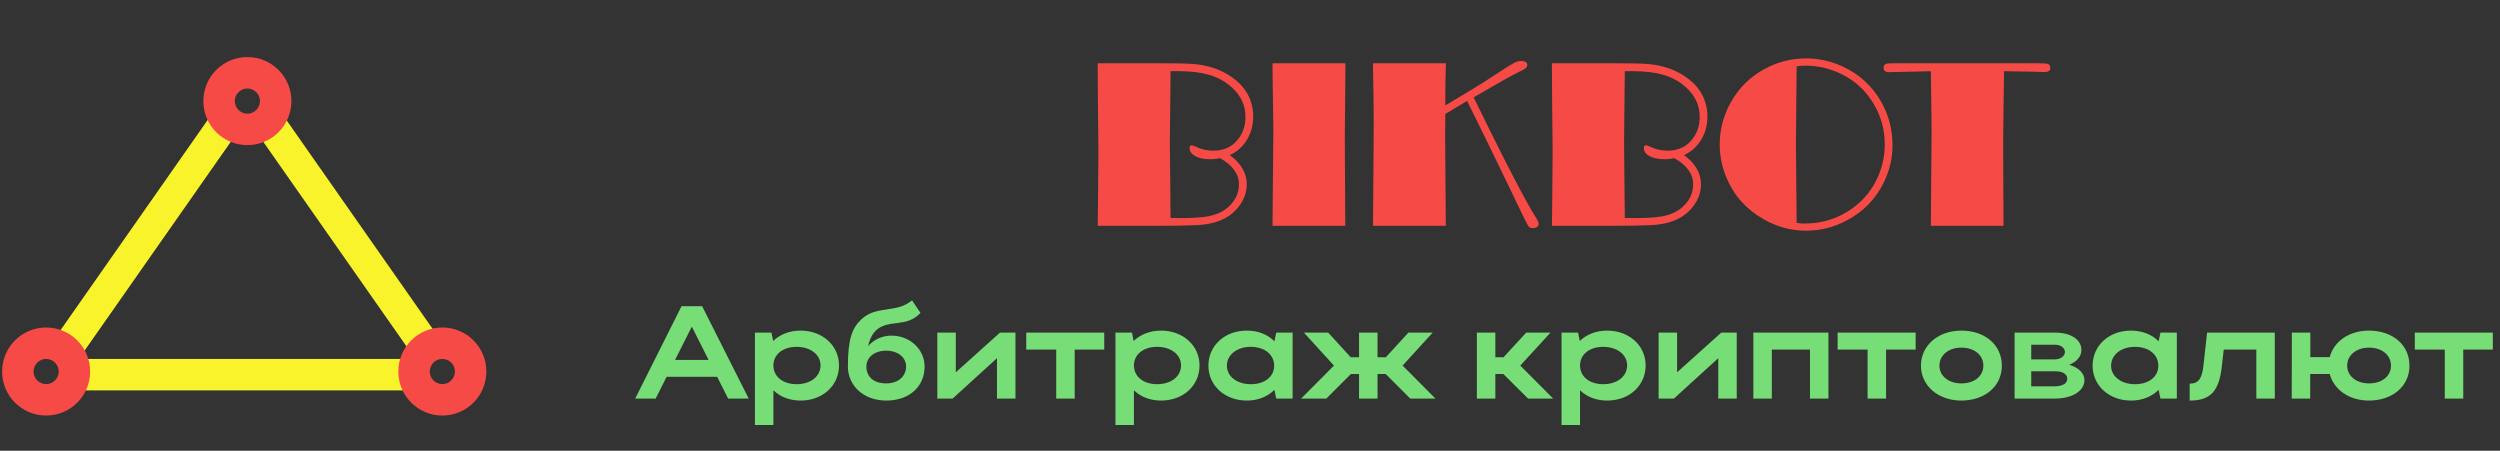 <svg width="477" height="86" viewBox="0 0 477 86" fill="none" xmlns="http://www.w3.org/2000/svg">
<rect x="0" y="0" width="477" height="86" fill="#333333" stroke="none"/>
<g clip-path="url(#clip0_1_4)">
<path d="M234.636 29.589C235.727 30.377 236.537 31.24 237.068 32.179C237.613 33.103 237.886 34.103 237.886 35.179C237.886 36.921 237.212 38.527 235.863 39.996C234.212 41.814 231.728 42.799 228.41 42.95C226.577 43.041 224.002 43.087 220.684 43.087H209.436L209.459 42.019L209.504 37.61L209.572 28.93L209.481 19.477L209.436 12.069H221.616C224.661 12.069 226.751 12.122 227.887 12.228C229.039 12.319 230.22 12.554 231.432 12.932C232.72 13.341 233.924 13.94 235.045 14.728C236.166 15.515 237.037 16.379 237.658 17.318C238.628 18.788 239.113 20.431 239.113 22.249C239.113 23.885 238.711 25.362 237.908 26.68C237.105 27.998 236.015 28.968 234.636 29.589ZM232.796 30.18C232.144 30.316 231.538 30.384 230.978 30.384C229.781 30.384 228.811 30.187 228.069 29.793C227.342 29.399 226.978 28.884 226.978 28.248C226.978 27.9 227.1 27.725 227.342 27.725C227.524 27.725 227.774 27.801 228.092 27.953C229.137 28.483 230.273 28.748 231.5 28.748C233.727 28.748 235.409 27.869 236.545 26.112C237.272 25.006 237.636 23.741 237.636 22.317C237.636 20.151 236.795 18.295 235.113 16.75C233.917 15.629 232.485 14.819 230.819 14.319C229.167 13.819 227.092 13.569 224.592 13.569H223.343L223.206 27.203L223.343 41.587L225.388 41.609C227.645 41.609 229.402 41.488 230.66 41.246C231.917 40.988 232.962 40.557 233.795 39.951C235.522 38.678 236.386 37.072 236.386 35.133C236.386 34.149 236.083 33.247 235.477 32.429C234.886 31.596 233.992 30.846 232.796 30.18ZM256.701 12.069V13.66L256.587 26.112L256.678 43.087H242.794L242.953 24.521L242.794 13.182L242.817 12.069H256.701ZM281.174 18.591L284.559 25.453C286.514 29.392 288.218 32.74 289.672 35.497C291.127 38.254 292.21 40.178 292.922 41.269C293.361 41.965 293.581 42.428 293.581 42.655C293.581 43.23 293.187 43.518 292.399 43.518C292.051 43.518 291.793 43.405 291.626 43.177C291.475 42.965 291.081 42.2 290.445 40.882L289.036 37.951L286.809 33.338L284.741 29.066L283.219 25.953L279.924 19.25L275.766 21.749L275.743 25.112V27.362L275.856 41.95L275.879 43.087H261.972L262.109 23.681L262.063 18.159L261.972 13.319V12.069H275.879L275.788 15.705L275.766 20.113L279.651 17.795C281.848 16.492 283.802 15.265 285.514 14.114C287.241 12.978 288.347 12.281 288.831 12.024C289.316 11.766 289.771 11.637 290.195 11.637C290.998 11.637 291.399 11.887 291.399 12.387C291.399 12.645 291.286 12.864 291.058 13.046C290.846 13.213 290.339 13.486 289.536 13.864C288.582 14.319 286.468 15.5 283.196 17.409L281.174 18.591ZM321.303 29.589C322.394 30.377 323.204 31.24 323.735 32.179C324.28 33.103 324.553 34.103 324.553 35.179C324.553 36.921 323.879 38.527 322.53 39.996C320.879 41.814 318.395 42.799 315.077 42.95C313.244 43.041 310.669 43.087 307.351 43.087H296.103L296.126 42.019L296.171 37.61L296.239 28.93L296.148 19.477L296.103 12.069H308.283C311.328 12.069 313.418 12.122 314.554 12.228C315.706 12.319 316.887 12.554 318.099 12.932C319.387 13.341 320.591 13.94 321.712 14.728C322.833 15.515 323.704 16.379 324.325 17.318C325.295 18.788 325.78 20.431 325.78 22.249C325.78 23.885 325.378 25.362 324.575 26.68C323.772 27.998 322.682 28.968 321.303 29.589ZM319.463 30.18C318.811 30.316 318.205 30.384 317.645 30.384C316.448 30.384 315.478 30.187 314.736 29.793C314.009 29.399 313.645 28.884 313.645 28.248C313.645 27.9 313.767 27.725 314.009 27.725C314.191 27.725 314.441 27.801 314.759 27.953C315.804 28.483 316.94 28.748 318.167 28.748C320.394 28.748 322.076 27.869 323.212 26.112C323.939 25.006 324.303 23.741 324.303 22.317C324.303 20.151 323.462 18.295 321.78 16.75C320.584 15.629 319.152 14.819 317.486 14.319C315.834 13.819 313.759 13.569 311.259 13.569H310.01L309.873 27.203L310.01 41.587L312.055 41.609C314.312 41.609 316.069 41.488 317.327 41.246C318.584 40.988 319.629 40.557 320.462 39.951C322.189 38.678 323.053 37.072 323.053 35.133C323.053 34.149 322.75 33.247 322.144 32.429C321.553 31.596 320.659 30.846 319.463 30.18ZM344.595 11.137C346.988 11.137 349.298 11.645 351.525 12.66C354.797 14.16 357.297 16.47 359.024 19.59C360.403 22.09 361.092 24.809 361.092 27.748C361.092 30.111 360.569 32.399 359.524 34.611C357.964 37.913 355.532 40.42 352.23 42.132C349.806 43.389 347.261 44.018 344.595 44.018C341.777 44.018 339.111 43.306 336.596 41.882C333.248 40.004 330.862 37.368 329.438 33.974C328.56 31.899 328.12 29.755 328.12 27.544C328.12 24.771 328.81 22.128 330.188 19.613C331.885 16.523 334.362 14.213 337.619 12.683C339.785 11.668 342.11 11.152 344.595 11.137ZM342.8 12.66L342.663 27.453L342.777 39.746L342.8 42.518C343.315 42.609 343.807 42.655 344.277 42.655C347.624 42.655 350.616 41.731 353.252 39.883C355.661 38.186 357.403 36.004 358.479 33.338C359.236 31.475 359.615 29.543 359.615 27.544C359.615 24.908 358.979 22.454 357.706 20.181C356.146 17.394 353.949 15.341 351.116 14.023C348.995 13.023 346.761 12.524 344.413 12.524C343.868 12.524 343.33 12.569 342.8 12.66ZM382.384 13.591L382.27 20.704L382.202 27.453L382.27 43.087H368.409L368.545 24.976L368.477 18.818L368.409 13.591L365.409 13.66L361.115 13.751L360.478 13.773C359.751 13.773 359.388 13.501 359.388 12.955C359.388 12.47 359.6 12.198 360.024 12.137C360.145 12.107 360.516 12.084 361.137 12.069H389.019C389.988 12.084 390.564 12.13 390.746 12.205C391.049 12.327 391.2 12.584 391.2 12.978C391.2 13.493 390.814 13.751 390.041 13.751L388.065 13.682L382.838 13.591H382.384Z" fill="#F64A46"/>
<rect x="12.4" y="68.487" width="68.4" height="6" fill="#F8F32B"/>
<rect x="8.8" y="66.916" width="57.997" height="6" transform="rotate(-55 8.8 66.916)" fill="#F8F32B"/>
<rect x="52.115" y="19.287" width="57.997" height="6" transform="rotate(55 52.115 19.287)" fill="#F8F32B"/>
<path fill-rule="evenodd" clip-rule="evenodd" d="M8.8 73.286C10.126 73.286 11.2 72.212 11.2 70.886C11.2 69.561 10.126 68.486 8.8 68.486C7.475 68.486 6.4 69.561 6.4 70.886C6.4 72.212 7.475 73.286 8.8 73.286ZM8.8 79.286C13.439 79.286 17.2 75.526 17.2 70.886C17.2 66.247 13.439 62.486 8.8 62.486C4.161 62.486 0.4 66.247 0.4 70.886C0.4 75.526 4.161 79.286 8.8 79.286Z" fill="#F64A46"/>
<path fill-rule="evenodd" clip-rule="evenodd" d="M47.2 21.686C48.526 21.686 49.6 20.612 49.6 19.287C49.6 17.961 48.526 16.887 47.2 16.887C45.875 16.887 44.8 17.961 44.8 19.287C44.8 20.612 45.875 21.686 47.2 21.686ZM47.2 27.686C51.839 27.686 55.6 23.926 55.6 19.287C55.6 14.647 51.839 10.886 47.2 10.886C42.561 10.886 38.8 14.647 38.8 19.287C38.8 23.926 42.561 27.686 47.2 27.686Z" fill="#F64A46"/>
<path fill-rule="evenodd" clip-rule="evenodd" d="M84.4 73.286C85.725 73.286 86.8 72.212 86.8 70.886C86.8 69.561 85.725 68.486 84.4 68.486C83.075 68.486 82 69.561 82 70.886C82 72.212 83.075 73.286 84.4 73.286ZM84.4 79.286C89.039 79.286 92.8 75.526 92.8 70.886C92.8 66.247 89.039 62.486 84.4 62.486C79.761 62.486 76 66.247 76 70.886C76 75.526 79.761 79.286 84.4 79.286Z" fill="#F64A46"/>
<path d="M121.197 76.049H125.1L127.191 71.894H136.836L138.926 76.049H142.854L133.965 58.421H130.036L121.197 76.049ZM128.802 68.67L132.001 62.324L135.199 68.67H128.802ZM144.042 63.458V81.086H147.567V74.463C148.852 75.722 150.665 76.427 152.755 76.427C156.961 76.427 160.083 73.581 160.083 69.728C160.083 65.925 156.935 63.08 152.755 63.08C150.64 63.08 148.801 63.81 147.517 65.069L147.19 63.458H144.042ZM156.558 69.728C156.558 71.793 154.694 73.304 152 73.304C149.355 73.304 147.567 71.843 147.567 69.728C147.567 67.638 149.355 66.177 152 66.177C154.644 66.177 156.558 67.663 156.558 69.728ZM161.779 69.93C161.779 73.581 164.776 76.427 169.083 76.427C173.515 76.427 176.411 73.757 176.411 69.93C176.411 66.681 173.641 64.037 170.09 64.037C168.277 64.037 166.715 64.817 165.632 66.026C165.935 64.692 166.463 63.609 167.32 62.878C169.712 60.914 173.011 62.526 175.63 59.705L174.018 57.313C171.022 59.806 167.32 58.245 164.449 60.839C162.585 62.526 161.779 64.666 161.779 69.93ZM165.305 69.93C165.305 68.217 166.816 66.908 169.083 66.908C171.324 66.908 172.885 68.192 172.885 69.93C172.885 71.743 171.45 73.153 169.083 73.153C166.589 73.153 165.305 71.793 165.305 69.93ZM193.749 76.049V63.458H190.802L182.366 71.038V63.458H178.841V76.049H181.762L190.223 68.343V76.049H193.749ZM201.525 76.049H205.05V66.706H210.691V63.458H195.808V66.706H201.525V76.049ZM212.828 63.458V81.086H216.353V74.463C217.638 75.722 219.451 76.427 221.541 76.427C225.747 76.427 228.869 73.581 228.869 69.728C228.869 65.925 225.721 63.08 221.541 63.08C219.426 63.08 217.587 63.81 216.303 65.069L215.976 63.458H212.828ZM225.344 69.728C225.344 71.793 223.48 73.304 220.786 73.304C218.141 73.304 216.353 71.843 216.353 69.728C216.353 67.638 218.141 66.177 220.786 66.177C223.43 66.177 225.344 67.663 225.344 69.728ZM246.632 76.049V63.458H243.51L243.157 65.12C241.873 63.81 240.009 63.08 237.894 63.08C233.688 63.08 230.565 65.925 230.565 69.778C230.565 73.581 233.713 76.427 237.894 76.427C240.034 76.427 241.873 75.671 243.157 74.387L243.51 76.049H246.632ZM234.091 69.778C234.091 67.688 236.005 66.177 238.649 66.177C241.293 66.177 243.107 67.663 243.107 69.778C243.107 71.869 241.319 73.304 238.649 73.304C236.005 73.304 234.091 71.818 234.091 69.778ZM267.618 69.753L273.36 63.458H268.727L264.42 68.167H262.834V63.458H259.308V68.167H257.722L253.415 63.458H248.782L254.523 69.753L248.253 76.049H253.063L257.747 71.365H259.308V76.049H262.834V71.365H264.395L269.079 76.049H273.889L267.618 69.753ZM285.312 71.365H286.848L291.557 76.049H296.342L290.071 69.753L295.838 63.458H291.204L286.873 68.167H285.312V63.458H281.786V76.049H285.312V71.365ZM297.943 63.458V81.086H301.469V74.463C302.753 75.722 304.566 76.427 306.657 76.427C310.862 76.427 313.985 73.581 313.985 69.728C313.985 65.925 310.837 63.08 306.657 63.08C304.541 63.08 302.703 63.81 301.419 65.069L301.091 63.458H297.943ZM310.459 69.728C310.459 71.793 308.596 73.304 305.901 73.304C303.257 73.304 301.469 71.843 301.469 69.728C301.469 67.638 303.257 66.177 305.901 66.177C308.545 66.177 310.459 67.663 310.459 69.728ZM331.37 76.049V63.458H328.424L319.987 71.038V63.458H316.462V76.049H319.383L327.844 68.343V76.049H331.37ZM334.537 63.458V76.049H338.063V66.706H345.341V76.049H348.867V63.458H334.537ZM356.336 76.049H359.862V66.706H365.503V63.458H350.62V66.706H356.336V76.049ZM366.514 69.778C366.514 73.581 369.813 76.427 374.22 76.427C378.703 76.427 381.951 73.707 381.951 69.778C381.951 65.774 378.703 63.08 374.22 63.08C369.788 63.08 366.514 65.925 366.514 69.778ZM370.04 69.778C370.04 67.764 371.803 66.328 374.22 66.328C376.739 66.328 378.426 67.764 378.426 69.778C378.426 71.743 376.739 73.153 374.22 73.153C371.828 73.153 370.04 71.743 370.04 69.778ZM384.387 76.049H392.068C395.367 76.049 397.709 74.588 397.709 72.549C397.709 71.189 396.601 70.131 394.813 69.602C396.223 69.048 397.13 68.016 397.13 66.782C397.13 64.742 395.065 63.458 392.068 63.458H384.387V76.049ZM393.982 67.159C393.982 67.99 393.1 68.57 392.068 68.57H387.56V65.774H392.068C393.201 65.774 393.982 66.379 393.982 67.159ZM394.435 72.272C394.435 73.153 393.528 73.707 392.068 73.707H387.56V70.836H392.068C393.528 70.836 394.435 71.34 394.435 72.272ZM415.339 76.049V63.458H412.216L411.863 65.12C410.579 63.81 408.715 63.08 406.6 63.08C402.395 63.08 399.272 65.925 399.272 69.778C399.272 73.581 402.42 76.427 406.6 76.427C408.741 76.427 410.579 75.671 411.863 74.387L412.216 76.049H415.339ZM402.797 69.778C402.797 67.688 404.711 66.177 407.356 66.177C410 66.177 411.813 67.663 411.813 69.778C411.813 71.869 410.025 73.304 407.356 73.304C404.711 73.304 402.797 71.818 402.797 69.778ZM420.409 69.804C420.132 72.297 419.427 73.203 417.79 73.203V76.427C421.744 76.427 423.356 74.689 423.91 70.055L424.287 66.706H430.508V76.049H434.033V63.458H421.114L420.409 69.804ZM437.261 76.049H440.787V71.365H444.514C445.295 74.337 448.216 76.427 451.993 76.427C456.476 76.427 459.725 73.707 459.725 69.778C459.725 65.774 456.476 63.08 451.993 63.08C448.216 63.08 445.295 65.145 444.514 68.141H440.812V63.458H437.287L437.261 76.049ZM447.838 69.778C447.838 67.764 449.601 66.328 451.993 66.328C454.512 66.328 456.199 67.764 456.199 69.778C456.199 71.743 454.512 73.153 451.993 73.153C449.601 73.153 447.838 71.743 447.838 69.778ZM466.463 76.049H469.988V66.706H475.629V63.458H460.746V66.706H466.463V76.049Z" fill="#77DD77"/>
</g>
<defs>
<clipPath id="clip0_1_4">
<rect width="476.6" height="84.963" fill="white" transform="translate(0 0.086)"/>
</clipPath>
</defs>
</svg>
